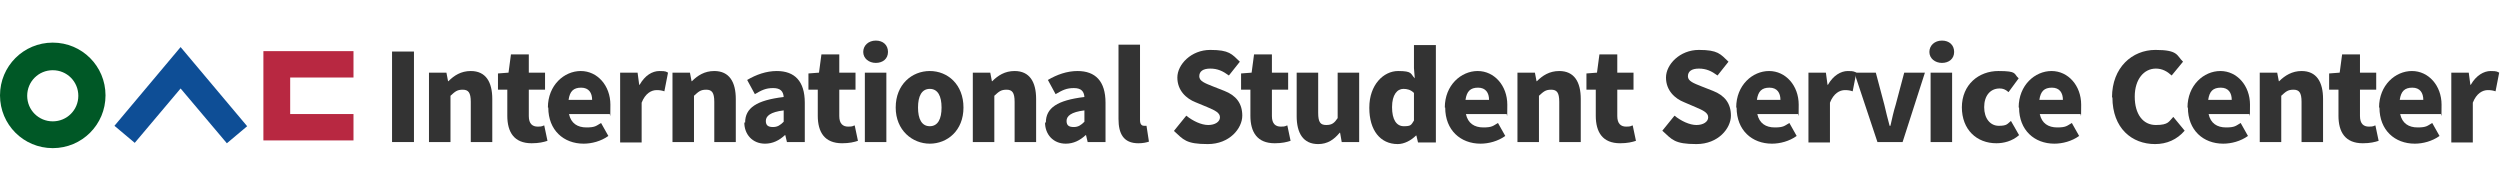 <?xml version="1.0" encoding="UTF-8"?>
<svg xmlns="http://www.w3.org/2000/svg" version="1.1" viewBox="0 0 616 45">
  <defs>
    <style>
      .cls-1 {
        fill: #0e4e96;
      }

      .cls-2 {
        fill: #005826;
      }

      .cls-3 {
        isolation: isolate;
      }

      .cls-4 {
        fill: #333;
      }

      .cls-5 {
        fill: #b82841;
      }
    </style>
  </defs>
  <!-- Generator: Adobe Illustrator 28.7.1, SVG Export Plug-In . SVG Version: 1.2.0 Build 142)  -->
  <g>
    <g id="_레이어_1" data-name="레이어_1">
      <g id="_그룹_263" data-name="그룹_263">
        <g id="International_Student_Service_Center" class="cls-3">
          <g class="cls-3">
            <path class="cls-4" d="M96.6,12.7h5.4v22.3h-5.4V12.7Z"/>
            <path class="cls-4" d="M105.6,17.9h4.4l.4,2.1h.1c1.4-1.4,3.1-2.5,5.5-2.5,3.7,0,5.3,2.7,5.3,6.9v10.6h-5.3v-9.9c0-2.3-.6-3-2-3s-1.9.5-3,1.5v11.4h-5.3v-17.1Z"/>
            <path class="cls-4" d="M125,28.7v-6.6h-2.3v-4l2.6-.2.6-4.5h4.4v4.5h4v4.2h-4v6.5c0,1.9.9,2.6,2.2,2.6s1.1-.2,1.6-.3l.8,3.8c-.9.3-2.1.6-3.9.6-4.3,0-6-2.7-6-6.8Z"/>
            <path class="cls-4" d="M135,26.5c0-5.5,4-9,8.1-9s7.3,3.6,7.3,8.3-.1,1.9-.2,2.3h-10c.5,2.3,2.1,3.3,4.3,3.3s2.4-.4,3.6-1.1l1.8,3.2c-1.8,1.3-4.1,1.9-6.1,1.9-4.9,0-8.7-3.3-8.7-8.9ZM145.9,24.6c0-1.7-.8-3-2.7-3s-2.8.9-3.1,3h5.8Z"/>
            <path class="cls-4" d="M152.8,17.9h4.3l.4,3h.1c1.3-2.3,3.1-3.4,4.9-3.4s1.6.2,2.1.4l-.9,4.6c-.6-.2-1.1-.3-1.9-.3-1.3,0-2.8.8-3.7,3.1v9.8h-5.3v-17.1Z"/>
            <path class="cls-4" d="M165.6,17.9h4.4l.4,2.1h.1c1.4-1.4,3.1-2.5,5.5-2.5,3.7,0,5.3,2.7,5.3,6.9v10.6h-5.3v-9.9c0-2.3-.6-3-2-3s-1.9.5-3,1.5v11.4h-5.3v-17.1Z"/>
            <path class="cls-4" d="M183.6,30.2c0-3.6,2.8-5.5,9.5-6.3-.1-1.4-.8-2.2-2.6-2.2s-2.8.5-4.5,1.5l-1.9-3.5c2.2-1.3,4.7-2.2,7.3-2.2,4.4,0,6.9,2.5,6.9,7.8v9.7h-4.4l-.4-1.7h-.1c-1.4,1.3-3,2.1-4.9,2.1-3.1,0-5.1-2.3-5.1-5.2ZM193.1,29.9v-2.7c-3.3.4-4.4,1.4-4.4,2.6s.7,1.5,1.8,1.5,1.8-.5,2.6-1.3Z"/>
            <path class="cls-4" d="M201.5,28.7v-6.6h-2.3v-4l2.6-.2.6-4.5h4.4v4.5h4v4.2h-4v6.5c0,1.9.9,2.6,2.2,2.6s1.1-.2,1.6-.3l.8,3.8c-.9.3-2.1.6-3.9.6-4.3,0-6-2.7-6-6.8Z"/>
            <path class="cls-4" d="M212.7,12.8c0-1.6,1.3-2.8,3.1-2.8s3,1.1,3,2.8-1.3,2.7-3,2.7-3.1-1.1-3.1-2.7ZM213.1,17.9h5.3v17.1h-5.3v-17.1Z"/>
            <path class="cls-4" d="M220.7,26.5c0-5.7,4-9,8.4-9s8.3,3.3,8.3,9-4,8.9-8.3,8.9-8.4-3.3-8.4-8.9ZM232,26.5c0-2.8-.9-4.6-2.9-4.6s-2.9,1.8-2.9,4.6.9,4.6,2.9,4.6,2.9-1.8,2.9-4.6Z"/>
            <path class="cls-4" d="M239.7,17.9h4.3l.4,2.1h.1c1.4-1.4,3.1-2.5,5.5-2.5,3.7,0,5.3,2.7,5.3,6.9v10.6h-5.3v-9.9c0-2.3-.6-3-2-3s-1.9.5-3,1.5v11.4h-5.3v-17.1Z"/>
            <path class="cls-4" d="M257.7,30.2c0-3.6,2.8-5.5,9.5-6.3-.1-1.4-.8-2.2-2.6-2.2s-2.8.5-4.5,1.5l-1.9-3.5c2.2-1.3,4.7-2.2,7.3-2.2,4.4,0,6.9,2.5,6.9,7.8v9.7h-4.4l-.4-1.7h-.1c-1.4,1.3-3,2.1-4.9,2.1-3.1,0-5.1-2.3-5.1-5.2ZM267.2,29.9v-2.7c-3.3.4-4.4,1.4-4.4,2.6s.7,1.5,1.8,1.5,1.8-.5,2.6-1.3Z"/>
            <path class="cls-4" d="M275.6,29.5V11h5.3v18.6c0,1.1.5,1.4,1,1.4s.3,0,.6,0l.6,3.9c-.6.2-1.5.4-2.6.4-3.7,0-4.9-2.4-4.9-6Z"/>
            <path class="cls-4" d="M289.3,32.2l3-3.7c1.6,1.3,3.7,2.3,5.4,2.3s2.9-.8,2.9-1.9-1.2-1.7-3.1-2.5l-2.9-1.2c-2.3-.9-4.5-2.9-4.5-6.1s3.4-6.8,8.1-6.8,5.3,1,7.3,2.9l-2.7,3.4c-1.5-1.1-2.8-1.7-4.6-1.7s-2.7.7-2.7,1.9,1.4,1.7,3.4,2.5l2.8,1.1c2.8,1.1,4.4,3,4.4,6.1s-3.1,7-8.5,7-6-1.1-8.3-3.2Z"/>
            <path class="cls-4" d="M308.1,28.7v-6.6h-2.3v-4l2.6-.2.6-4.5h4.4v4.5h4v4.2h-4v6.5c0,1.9.9,2.6,2.2,2.6s1.1-.2,1.6-.3l.8,3.8c-.9.3-2.1.6-3.9.6-4.3,0-6-2.7-6-6.8Z"/>
            <path class="cls-4" d="M319.5,28.5v-10.6h5.3v9.9c0,2.4.6,3,2,3s2-.5,2.8-1.7v-11.2h5.3v17.1h-4.3l-.4-2.3h-.1c-1.4,1.7-3,2.8-5.3,2.8-3.7,0-5.3-2.7-5.3-6.9Z"/>
            <path class="cls-4" d="M337.4,26.5c0-5.6,3.5-9,7.1-9s3,.7,4.1,1.8l-.2-2.5v-5.7h5.4v24h-4.4l-.4-1.7h-.1c-1.2,1.2-2.9,2.1-4.5,2.1-4.3,0-7-3.4-7-8.9ZM348.4,29.6v-6.7c-.8-.8-1.7-1-2.6-1-1.5,0-2.8,1.4-2.8,4.5s1.1,4.7,2.9,4.7,1.8-.3,2.5-1.4Z"/>
            <path class="cls-4" d="M356,26.5c0-5.5,4-9,8.1-9s7.3,3.6,7.3,8.3-.1,1.9-.2,2.3h-10c.5,2.3,2.1,3.3,4.3,3.3s2.4-.4,3.6-1.1l1.8,3.2c-1.8,1.3-4.1,1.9-6.1,1.9-4.9,0-8.7-3.3-8.7-8.9ZM366.9,24.6c0-1.7-.8-3-2.7-3s-2.8.9-3.1,3h5.8Z"/>
            <path class="cls-4" d="M373.8,17.9h4.4l.4,2.1h.1c1.4-1.4,3.1-2.5,5.5-2.5,3.7,0,5.3,2.7,5.3,6.9v10.6h-5.3v-9.9c0-2.3-.6-3-2-3s-1.9.5-3,1.5v11.4h-5.3v-17.1Z"/>
            <path class="cls-4" d="M393.2,28.7v-6.6h-2.3v-4l2.6-.2.6-4.5h4.4v4.5h4v4.2h-4v6.5c0,1.9.9,2.6,2.2,2.6s1.1-.2,1.6-.3l.8,3.8c-.9.3-2.1.6-3.9.6-4.3,0-6-2.7-6-6.8Z"/>
            <path class="cls-4" d="M409.6,32.2l3-3.7c1.6,1.3,3.7,2.3,5.4,2.3s2.9-.8,2.9-1.9-1.2-1.7-3.1-2.5l-2.8-1.2c-2.3-.9-4.5-2.9-4.5-6.1s3.4-6.8,8.1-6.8,5.3,1,7.3,2.9l-2.7,3.4c-1.5-1.1-2.8-1.7-4.6-1.7s-2.7.7-2.7,1.9,1.4,1.7,3.4,2.5l2.8,1.1c2.8,1.1,4.4,3,4.4,6.1s-3.1,7-8.5,7-6-1.1-8.3-3.2Z"/>
            <path class="cls-4" d="M427.8,26.5c0-5.5,4-9,8.1-9s7.3,3.6,7.3,8.3-.1,1.9-.2,2.3h-10c.5,2.3,2.1,3.3,4.3,3.3s2.4-.4,3.6-1.1l1.8,3.2c-1.8,1.3-4.1,1.9-6.1,1.9-4.9,0-8.7-3.3-8.7-8.9ZM438.7,24.6c0-1.7-.8-3-2.7-3s-2.8.9-3.1,3h5.8Z"/>
            <path class="cls-4" d="M445.6,17.9h4.3l.4,3h.1c1.3-2.3,3.2-3.4,4.9-3.4s1.6.2,2.1.4l-.9,4.6c-.6-.2-1.1-.3-1.9-.3-1.3,0-2.8.8-3.7,3.1v9.8h-5.3v-17.1Z"/>
            <path class="cls-4" d="M456.8,17.9h5.4l2.1,7.9c.4,1.7.8,3.4,1.3,5.2h.2c.4-1.8.8-3.6,1.3-5.2l2.1-7.9h5.1l-5.5,17.1h-6.2l-5.7-17.1Z"/>
            <path class="cls-4" d="M475.4,12.8c0-1.6,1.3-2.8,3.1-2.8s3,1.1,3,2.8-1.3,2.7-3,2.7-3.1-1.1-3.1-2.7ZM475.7,17.9h5.3v17.1h-5.3v-17.1Z"/>
            <path class="cls-4" d="M483.4,26.5c0-5.7,4.2-9,9-9s3.7.7,5,1.8l-2.5,3.4c-.8-.7-1.4-.9-2.2-.9-2.3,0-3.8,1.8-3.8,4.6s1.5,4.6,3.6,4.6,2.1-.5,3-1.2l2,3.5c-1.7,1.5-3.8,2-5.6,2-4.8,0-8.5-3.3-8.5-8.9Z"/>
            <path class="cls-4" d="M497.4,26.5c0-5.5,4-9,8.1-9s7.3,3.6,7.3,8.3-.1,1.9-.2,2.3h-10c.5,2.3,2.1,3.3,4.3,3.3s2.4-.4,3.6-1.1l1.8,3.2c-1.8,1.3-4.1,1.9-6.1,1.9-4.9,0-8.7-3.3-8.7-8.9ZM508.3,24.6c0-1.7-.8-3-2.7-3s-2.8.9-3.1,3h5.8Z"/>
            <path class="cls-4" d="M520.4,24c0-7.4,5-11.7,10.7-11.7s5.2,1.4,6.8,2.9l-2.8,3.4c-1.1-1-2.3-1.7-3.9-1.7-2.9,0-5.2,2.6-5.2,6.9s2,7,5.2,7,3.2-.9,4.3-2l2.8,3.4c-1.9,2.2-4.4,3.3-7.3,3.3-5.7,0-10.5-3.9-10.5-11.5Z"/>
            <path class="cls-4" d="M539,26.5c0-5.5,4-9,8.1-9s7.3,3.6,7.3,8.3-.1,1.9-.2,2.3h-10c.5,2.3,2.1,3.3,4.3,3.3s2.4-.4,3.6-1.1l1.8,3.2c-1.8,1.3-4.1,1.9-6.1,1.9-4.9,0-8.7-3.3-8.7-8.9ZM549.9,24.6c0-1.7-.8-3-2.7-3s-2.8.9-3.1,3h5.8Z"/>
            <path class="cls-4" d="M556.8,17.9h4.3l.4,2.1h.1c1.4-1.4,3.2-2.5,5.5-2.5,3.7,0,5.3,2.7,5.3,6.9v10.6h-5.3v-9.9c0-2.3-.6-3-2-3s-1.9.5-3,1.5v11.4h-5.3v-17.1Z"/>
            <path class="cls-4" d="M576.2,28.7v-6.6h-2.3v-4l2.6-.2.6-4.5h4.4v4.5h4v4.2h-4v6.5c0,1.9.9,2.6,2.2,2.6s1.1-.2,1.6-.3l.8,3.8c-.9.3-2.1.6-3.9.6-4.3,0-6-2.7-6-6.8Z"/>
            <path class="cls-4" d="M586.2,26.5c0-5.5,4-9,8.1-9s7.3,3.6,7.3,8.3-.1,1.9-.2,2.3h-10c.5,2.3,2.1,3.3,4.3,3.3s2.4-.4,3.6-1.1l1.8,3.2c-1.8,1.3-4.1,1.9-6.1,1.9-4.9,0-8.7-3.3-8.7-8.9ZM597.1,24.6c0-1.7-.8-3-2.7-3s-2.8.9-3.1,3h5.8Z"/>
            <path class="cls-4" d="M604,17.9h4.3l.4,3h.1c1.3-2.3,3.2-3.4,4.9-3.4s1.6.2,2.1.4l-.9,4.6c-.6-.2-1.1-.3-1.9-.3-1.3,0-2.8.8-3.7,3.1v9.8h-5.3v-17.1Z"/>
          </g>
        </g>
        <g id="_우송대학교_로고" data-name="우송대학교_로고">
          <g id="_패스_12" data-name="패스_12">
            <path class="cls-2" d="M0,23.5c0-7.2,5.8-13,13-13s13,5.8,13,13-5.8,13-13,13h0c-7.2,0-13-5.8-13-13ZM13,29.9c3.5,0,6.3-2.8,6.3-6.3s-2.8-6.3-6.3-6.3-6.3,2.8-6.3,6.3h0c0,3.5,2.8,6.3,6.3,6.3,0,0,0,0,0,0Z"/>
          </g>
          <g id="_패스_13" data-name="패스_13">
            <path class="cls-5" d="M64.9,34.6h22.2v-6.5h-15.6v-9h15.6v-6.5h-22.2v22.1Z"/>
          </g>
          <g id="_패스_14" data-name="패스_14">
            <path class="cls-1" d="M44.5,11.6l-16.3,19.4,5,4.2,11.3-13.4,11.4,13.5,5-4.2-16.4-19.5Z"/>
          </g>
        </g>
      </g>
    </g>
  </g>
</svg>